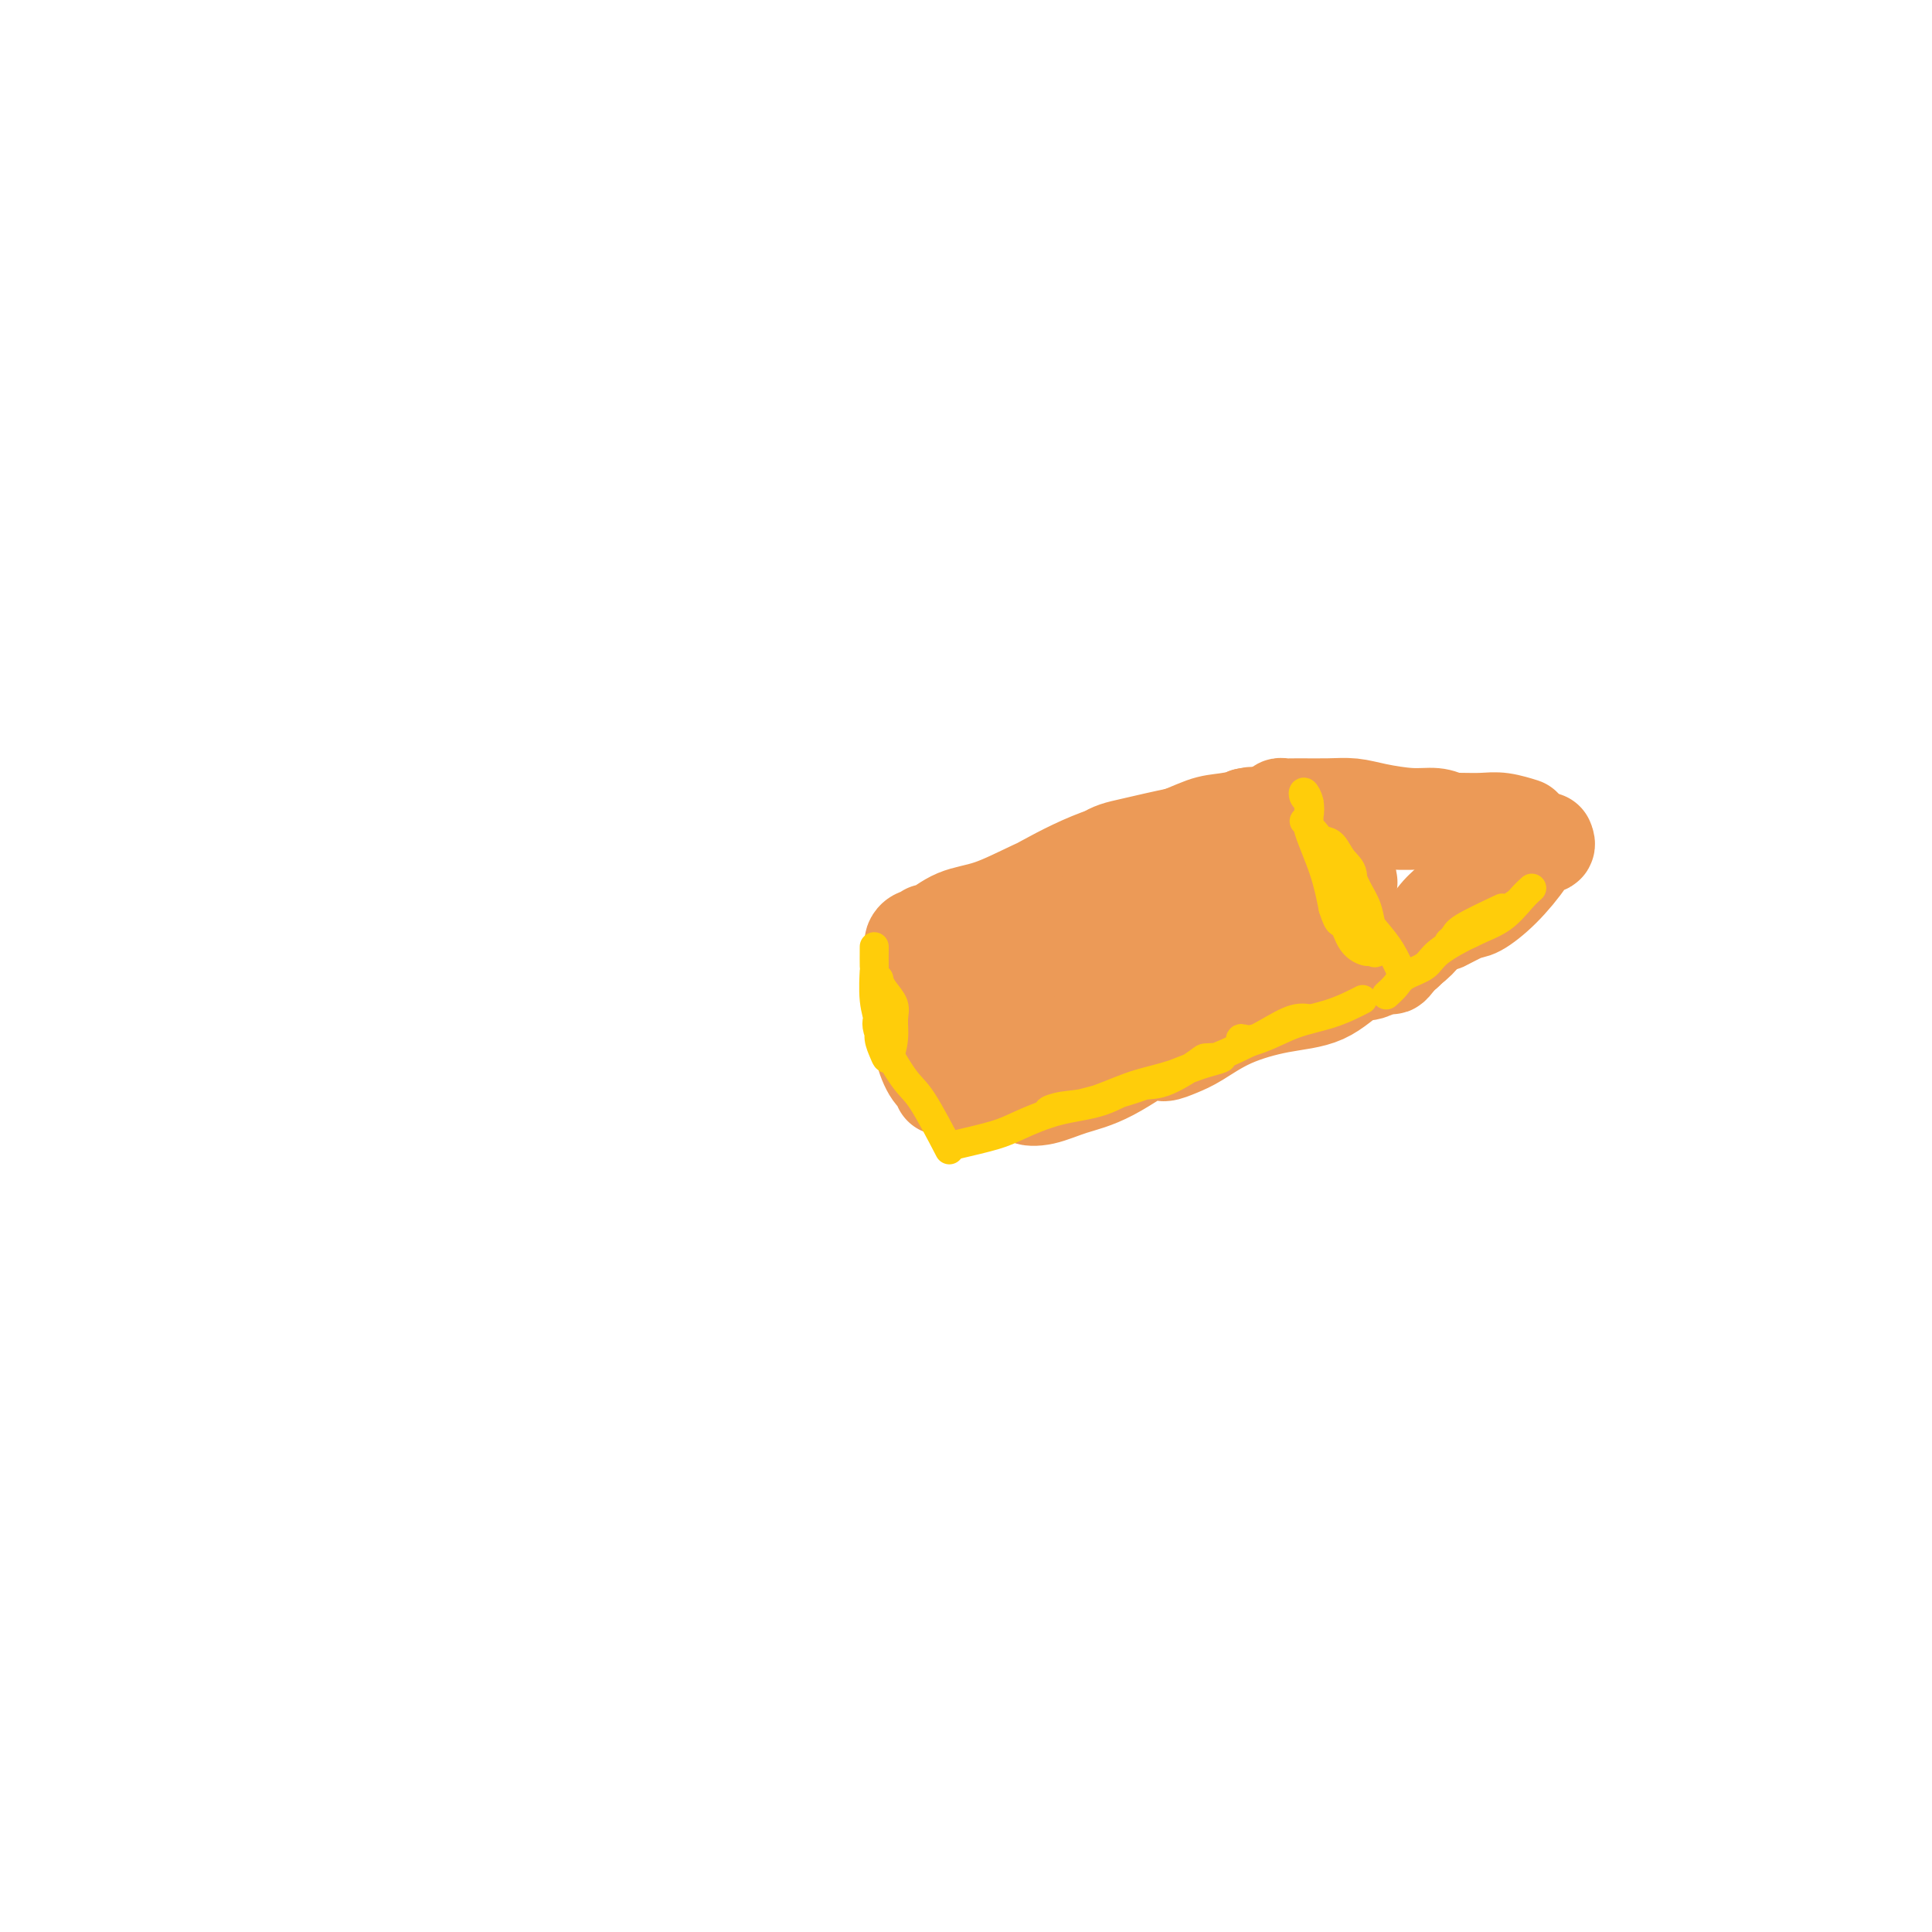<svg viewBox='0 0 400 400' version='1.1' xmlns='http://www.w3.org/2000/svg' xmlns:xlink='http://www.w3.org/1999/xlink'><g fill='none' stroke='#EC9A57' stroke-width='20' stroke-linecap='round' stroke-linejoin='round'><path d='M195,193c-1.986,0.817 -3.972,1.634 -5,2c-1.028,0.366 -1.097,0.279 -1,0c0.097,-0.279 0.360,-0.752 1,-1c0.640,-0.248 1.655,-0.271 3,-1c1.345,-0.729 3.018,-2.164 5,-3c1.982,-0.836 4.273,-1.074 7,-2c2.727,-0.926 5.889,-2.539 9,-4c3.111,-1.461 6.172,-2.770 9,-4c2.828,-1.230 5.422,-2.383 7,-3c1.578,-0.617 2.140,-0.700 3,-1c0.860,-0.300 2.018,-0.818 3,-1c0.982,-0.182 1.789,-0.026 2,0c0.211,0.026 -0.172,-0.076 -1,0c-0.828,0.076 -2.099,0.331 -4,1c-1.901,0.669 -4.431,1.752 -7,3c-2.569,1.248 -5.176,2.660 -8,4c-2.824,1.340 -5.866,2.608 -9,4c-3.134,1.392 -6.361,2.907 -9,4c-2.639,1.093 -4.689,1.764 -6,2c-1.311,0.236 -1.883,0.036 -2,0c-0.117,-0.036 0.220,0.093 1,0c0.780,-0.093 2.001,-0.408 4,-1c1.999,-0.592 4.775,-1.462 8,-3c3.225,-1.538 6.898,-3.746 11,-6c4.102,-2.254 8.633,-4.555 13,-6c4.367,-1.445 8.570,-2.033 12,-3c3.430,-0.967 6.088,-2.312 8,-3c1.912,-0.688 3.080,-0.721 5,-1c1.920,-0.279 4.594,-0.806 6,-1c1.406,-0.194 1.545,-0.055 1,0c-0.545,0.055 -1.772,0.028 -3,0'/><path d='M258,169c3.769,-0.877 -1.309,0.931 -5,2c-3.691,1.069 -5.994,1.399 -9,2c-3.006,0.601 -6.716,1.475 -9,2c-2.284,0.525 -3.141,0.703 -4,1c-0.859,0.297 -1.718,0.713 -2,1c-0.282,0.287 0.013,0.444 1,0c0.987,-0.444 2.667,-1.490 5,-2c2.333,-0.510 5.321,-0.483 8,-1c2.679,-0.517 5.051,-1.576 6,-2c0.949,-0.424 0.474,-0.212 0,0'/><path d='M265,168c-0.062,-0.423 -0.124,-0.846 0,-1c0.124,-0.154 0.435,-0.039 1,0c0.565,0.039 1.385,0.000 3,0c1.615,-0.000 4.025,0.038 6,0c1.975,-0.038 3.516,-0.151 5,0c1.484,0.151 2.912,0.566 5,1c2.088,0.434 4.837,0.887 7,1c2.163,0.113 3.742,-0.112 5,0c1.258,0.112 2.197,0.562 3,1c0.803,0.438 1.470,0.863 2,1c0.530,0.137 0.924,-0.016 1,0c0.076,0.016 -0.164,0.200 -1,0c-0.836,-0.200 -2.267,-0.785 -3,-1c-0.733,-0.215 -0.769,-0.061 -1,0c-0.231,0.061 -0.657,0.031 -2,0c-1.343,-0.031 -3.602,-0.061 -6,0c-2.398,0.061 -4.935,0.212 -7,0c-2.065,-0.212 -3.658,-0.789 -5,-1c-1.342,-0.211 -2.433,-0.058 -3,0c-0.567,0.058 -0.611,0.019 -1,0c-0.389,-0.019 -1.125,-0.019 -1,0c0.125,0.019 1.110,0.058 2,0c0.890,-0.058 1.687,-0.211 4,0c2.313,0.211 6.144,0.788 9,1c2.856,0.212 4.738,0.061 7,0c2.262,-0.061 4.904,-0.030 7,0c2.096,0.030 3.647,0.061 5,0c1.353,-0.061 2.507,-0.212 4,0c1.493,0.212 3.325,0.788 4,1c0.675,0.212 0.193,0.061 0,0c-0.193,-0.061 -0.096,-0.030 0,0'/><path d='M320,174c0.197,0.473 0.393,0.947 0,1c-0.393,0.053 -1.376,-0.314 -2,0c-0.624,0.314 -0.888,1.308 -2,3c-1.112,1.692 -3.071,4.080 -5,6c-1.929,1.920 -3.830,3.371 -5,4c-1.170,0.629 -1.611,0.437 -3,1c-1.389,0.563 -3.725,1.881 -4,2c-0.275,0.119 1.512,-0.961 3,-2c1.488,-1.039 2.677,-2.038 4,-3c1.323,-0.962 2.780,-1.888 4,-3c1.220,-1.112 2.205,-2.410 3,-3c0.795,-0.590 1.401,-0.471 1,0c-0.401,0.471 -1.810,1.293 -3,2c-1.190,0.707 -2.161,1.300 -3,2c-0.839,0.700 -1.544,1.507 -2,2c-0.456,0.493 -0.661,0.671 -1,1c-0.339,0.329 -0.811,0.808 -1,1c-0.189,0.192 -0.094,0.096 0,0'/><path d='M305,183c0.721,-0.998 1.442,-1.996 1,-2c-0.442,-0.004 -2.046,0.986 -3,2c-0.954,1.014 -1.257,2.053 -2,3c-0.743,0.947 -1.927,1.803 -3,3c-1.073,1.197 -2.035,2.734 -3,4c-0.965,1.266 -1.933,2.262 -3,3c-1.067,0.738 -2.235,1.218 -3,2c-0.765,0.782 -1.129,1.864 -1,2c0.129,0.136 0.751,-0.676 1,-1c0.249,-0.324 0.124,-0.162 0,0'/><path d='M291,197c-0.902,0.084 -1.805,0.168 -3,1c-1.195,0.832 -2.684,2.413 -4,3c-1.316,0.587 -2.459,0.181 -4,1c-1.541,0.819 -3.479,2.863 -6,4c-2.521,1.137 -5.625,1.367 -9,2c-3.375,0.633 -7.022,1.670 -10,3c-2.978,1.330 -5.286,2.953 -7,4c-1.714,1.047 -2.832,1.516 -4,2c-1.168,0.484 -2.384,0.982 -3,1c-0.616,0.018 -0.630,-0.442 0,-1c0.630,-0.558 1.905,-1.212 3,-2c1.095,-0.788 2.010,-1.709 4,-3c1.990,-1.291 5.054,-2.952 7,-4c1.946,-1.048 2.774,-1.485 4,-2c1.226,-0.515 2.851,-1.110 3,-1c0.149,0.110 -1.178,0.925 -3,2c-1.822,1.075 -4.138,2.409 -6,3c-1.862,0.591 -3.271,0.439 -5,1c-1.729,0.561 -3.780,1.836 -7,4c-3.220,2.164 -7.610,5.218 -11,7c-3.390,1.782 -5.781,2.291 -8,3c-2.219,0.709 -4.265,1.617 -6,2c-1.735,0.383 -3.157,0.243 -3,0c0.157,-0.243 1.893,-0.587 3,-1c1.107,-0.413 1.585,-0.894 2,-1c0.415,-0.106 0.765,0.164 1,0c0.235,-0.164 0.353,-0.761 0,-1c-0.353,-0.239 -1.176,-0.119 -2,0'/><path d='M217,224c0.800,-0.465 0.801,-0.127 0,0c-0.801,0.127 -2.404,0.042 -3,0c-0.596,-0.042 -0.184,-0.042 -1,0c-0.816,0.042 -2.861,0.127 -4,0c-1.139,-0.127 -1.374,-0.464 -2,-1c-0.626,-0.536 -1.644,-1.271 -3,-2c-1.356,-0.729 -3.050,-1.452 -4,-2c-0.950,-0.548 -1.156,-0.922 -2,-2c-0.844,-1.078 -2.324,-2.862 -3,-4c-0.676,-1.138 -0.546,-1.631 -1,-2c-0.454,-0.369 -1.492,-0.614 -2,-1c-0.508,-0.386 -0.488,-0.912 -1,-1c-0.512,-0.088 -1.557,0.263 -2,0c-0.443,-0.263 -0.283,-1.140 0,-1c0.283,0.140 0.689,1.295 1,3c0.311,1.705 0.528,3.959 1,6c0.472,2.041 1.198,3.870 2,5c0.802,1.130 1.680,1.560 2,2c0.320,0.440 0.084,0.890 0,1c-0.084,0.110 -0.015,-0.121 0,-1c0.015,-0.879 -0.024,-2.406 0,-4c0.024,-1.594 0.112,-3.256 0,-5c-0.112,-1.744 -0.422,-3.572 -1,-5c-0.578,-1.428 -1.423,-2.457 -2,-3c-0.577,-0.543 -0.887,-0.599 -1,-1c-0.113,-0.401 -0.031,-1.146 0,-1c0.031,0.146 0.009,1.185 0,2c-0.009,0.815 -0.004,1.408 0,2'/><path d='M191,209c-0.058,0.083 1.297,0.792 2,2c0.703,1.208 0.756,2.915 1,4c0.244,1.085 0.680,1.548 1,2c0.320,0.452 0.523,0.891 1,2c0.477,1.109 1.228,2.886 2,4c0.772,1.114 1.564,1.564 2,2c0.436,0.436 0.516,0.859 1,1c0.484,0.141 1.372,-0.001 2,0c0.628,0.001 0.995,0.145 1,0c0.005,-0.145 -0.354,-0.578 0,-1c0.354,-0.422 1.420,-0.833 2,-1c0.580,-0.167 0.676,-0.091 1,0c0.324,0.091 0.878,0.198 1,0c0.122,-0.198 -0.189,-0.702 0,-1c0.189,-0.298 0.876,-0.389 2,-1c1.124,-0.611 2.683,-1.742 4,-3c1.317,-1.258 2.391,-2.641 4,-4c1.609,-1.359 3.753,-2.693 6,-4c2.247,-1.307 4.595,-2.589 7,-4c2.405,-1.411 4.865,-2.953 7,-4c2.135,-1.047 3.943,-1.600 6,-3c2.057,-1.400 4.361,-3.645 6,-5c1.639,-1.355 2.613,-1.818 3,-2c0.387,-0.182 0.188,-0.082 0,0c-0.188,0.082 -0.364,0.147 -1,0c-0.636,-0.147 -1.732,-0.505 -5,0c-3.268,0.505 -8.708,1.873 -12,3c-3.292,1.127 -4.435,2.012 -7,3c-2.565,0.988 -6.553,2.080 -9,3c-2.447,0.920 -3.354,1.670 -3,2c0.354,0.330 1.968,0.240 3,0c1.032,-0.240 1.483,-0.631 3,-1c1.517,-0.369 4.101,-0.715 8,-2c3.899,-1.285 9.114,-3.510 13,-5c3.886,-1.490 6.443,-2.245 9,-3'/><path d='M252,193c8.345,-2.274 11.207,-2.459 14,-3c2.793,-0.541 5.516,-1.439 7,-2c1.484,-0.561 1.727,-0.785 2,-1c0.273,-0.215 0.574,-0.420 -1,0c-1.574,0.420 -5.024,1.464 -7,2c-1.976,0.536 -2.479,0.562 -5,1c-2.521,0.438 -7.061,1.287 -11,2c-3.939,0.713 -7.276,1.291 -11,2c-3.724,0.709 -7.836,1.550 -12,3c-4.164,1.450 -8.380,3.511 -11,5c-2.620,1.489 -3.642,2.407 -5,3c-1.358,0.593 -3.051,0.860 -4,1c-0.949,0.140 -1.154,0.152 -1,0c0.154,-0.152 0.666,-0.466 2,-1c1.334,-0.534 3.488,-1.286 7,-3c3.512,-1.714 8.382,-4.389 13,-6c4.618,-1.611 8.986,-2.158 13,-3c4.014,-0.842 7.675,-1.980 12,-3c4.325,-1.020 9.314,-1.922 13,-3c3.686,-1.078 6.069,-2.331 8,-3c1.931,-0.669 3.412,-0.754 4,-1c0.588,-0.246 0.285,-0.654 0,-1c-0.285,-0.346 -0.552,-0.629 -3,0c-2.448,0.629 -7.078,2.169 -10,3c-2.922,0.831 -4.137,0.953 -9,2c-4.863,1.047 -13.375,3.018 -18,4c-4.625,0.982 -5.364,0.976 -9,2c-3.636,1.024 -10.171,3.079 -13,4c-2.829,0.921 -1.954,0.710 -2,1c-0.046,0.290 -1.013,1.083 0,1c1.013,-0.083 4.007,-1.041 7,-2'/><path d='M222,197c2.858,-0.758 6.503,-1.653 12,-3c5.497,-1.347 12.846,-3.145 16,-4c3.154,-0.855 2.113,-0.765 3,-1c0.887,-0.235 3.702,-0.795 6,-1c2.298,-0.205 4.080,-0.055 5,0c0.920,0.055 0.977,0.016 1,0c0.023,-0.016 0.011,-0.008 0,0'/></g>
<g fill='none' stroke='#FFCD0A' stroke-width='6' stroke-linecap='round' stroke-linejoin='round'><path d='M198,237c2.997,-0.700 5.995,-1.400 8,-2c2.005,-0.600 3.019,-1.099 5,-2c1.981,-0.901 4.931,-2.203 8,-3c3.069,-0.797 6.258,-1.089 9,-2c2.742,-0.911 5.036,-2.441 7,-3c1.964,-0.559 3.599,-0.147 6,-1c2.401,-0.853 5.569,-2.973 7,-4c1.431,-1.027 1.126,-0.963 2,-1c0.874,-0.037 2.926,-0.177 3,0c0.074,0.177 -1.830,0.671 -3,1c-1.170,0.329 -1.607,0.494 -3,1c-1.393,0.506 -3.742,1.355 -6,2c-2.258,0.645 -4.427,1.087 -7,2c-2.573,0.913 -5.552,2.295 -8,3c-2.448,0.705 -4.364,0.731 -6,1c-1.636,0.269 -2.991,0.782 -3,1c-0.009,0.218 1.327,0.141 2,0c0.673,-0.141 0.681,-0.347 3,-1c2.319,-0.653 6.948,-1.752 11,-3c4.052,-1.248 7.526,-2.646 11,-4c3.474,-1.354 6.949,-2.664 10,-4c3.051,-1.336 5.677,-2.697 8,-4c2.323,-1.303 4.344,-2.548 6,-3c1.656,-0.452 2.948,-0.112 3,0c0.052,0.112 -1.135,-0.006 -2,0c-0.865,0.006 -1.407,0.136 -3,1c-1.593,0.864 -4.237,2.463 -6,3c-1.763,0.537 -2.647,0.010 -3,0c-0.353,-0.010 -0.177,0.495 0,1'/><path d='M257,216c-1.590,0.704 1.434,-0.036 4,-1c2.566,-0.964 4.674,-2.153 7,-3c2.326,-0.847 4.871,-1.351 7,-2c2.129,-0.649 3.842,-1.444 5,-2c1.158,-0.556 1.759,-0.873 2,-1c0.241,-0.127 0.120,-0.063 0,0'/><path d='M270,170c0.504,0.508 1.007,1.017 1,1c-0.007,-0.017 -0.526,-0.559 0,0c0.526,0.559 2.095,2.219 3,4c0.905,1.781 1.146,3.683 2,6c0.854,2.317 2.320,5.050 3,7c0.680,1.950 0.575,3.119 1,4c0.425,0.881 1.380,1.475 2,2c0.620,0.525 0.904,0.981 1,1c0.096,0.019 0.003,-0.400 0,-1c-0.003,-0.600 0.084,-1.381 0,-2c-0.084,-0.619 -0.340,-1.076 -1,-2c-0.660,-0.924 -1.724,-2.314 -2,-4c-0.276,-1.686 0.235,-3.669 0,-5c-0.235,-1.331 -1.215,-2.010 -2,-3c-0.785,-0.990 -1.373,-2.292 -2,-3c-0.627,-0.708 -1.292,-0.823 -2,-1c-0.708,-0.177 -1.458,-0.414 -2,-1c-0.542,-0.586 -0.876,-1.519 -1,-2c-0.124,-0.481 -0.037,-0.510 0,-1c0.037,-0.490 0.023,-1.443 0,-2c-0.023,-0.557 -0.055,-0.719 0,-1c0.055,-0.281 0.198,-0.682 0,-1c-0.198,-0.318 -0.735,-0.553 -1,-1c-0.265,-0.447 -0.258,-1.105 0,-1c0.258,0.105 0.765,0.973 1,2c0.235,1.027 0.197,2.213 0,3c-0.197,0.787 -0.553,1.173 0,3c0.553,1.827 2.015,5.093 3,8c0.985,2.907 1.492,5.453 2,8'/><path d='M276,188c1.305,4.183 1.569,2.640 2,3c0.431,0.360 1.031,2.622 2,4c0.969,1.378 2.309,1.871 3,2c0.691,0.129 0.733,-0.107 1,0c0.267,0.107 0.759,0.557 1,0c0.241,-0.557 0.231,-2.120 0,-3c-0.231,-0.880 -0.681,-1.076 -1,-2c-0.319,-0.924 -0.505,-2.574 -1,-4c-0.495,-1.426 -1.298,-2.626 -2,-4c-0.702,-1.374 -1.304,-2.921 -2,-4c-0.696,-1.079 -1.488,-1.689 -2,-2c-0.512,-0.311 -0.745,-0.324 -1,0c-0.255,0.324 -0.532,0.984 0,2c0.532,1.016 1.873,2.388 3,4c1.127,1.612 2.040,3.462 3,5c0.960,1.538 1.969,2.763 3,4c1.031,1.237 2.085,2.487 3,4c0.915,1.513 1.690,3.289 2,4c0.310,0.711 0.155,0.355 0,0'/><path d='M287,206c0.728,-0.663 1.456,-1.325 2,-2c0.544,-0.675 0.903,-1.362 2,-2c1.097,-0.638 2.930,-1.228 4,-2c1.070,-0.772 1.376,-1.727 3,-3c1.624,-1.273 4.565,-2.863 7,-4c2.435,-1.137 4.364,-1.820 6,-3c1.636,-1.180 2.979,-2.856 4,-4c1.021,-1.144 1.720,-1.755 2,-2c0.280,-0.245 0.140,-0.122 0,0'/><path d='M311,188c-3.198,1.502 -6.396,3.005 -8,4c-1.604,0.995 -1.615,1.483 -2,2c-0.385,0.517 -1.143,1.063 -1,1c0.143,-0.063 1.187,-0.735 2,-1c0.813,-0.265 1.393,-0.123 3,-1c1.607,-0.877 4.240,-2.775 6,-4c1.760,-1.225 2.646,-1.779 3,-2c0.354,-0.221 0.177,-0.111 0,0'/><path d='M181,196c-0.009,1.724 -0.017,3.448 0,4c0.017,0.552 0.060,-0.067 0,1c-0.060,1.067 -0.224,3.820 0,6c0.224,2.180 0.834,3.788 1,5c0.166,1.212 -0.114,2.029 0,3c0.114,0.971 0.621,2.098 1,3c0.379,0.902 0.631,1.581 1,1c0.369,-0.581 0.855,-2.422 1,-4c0.145,-1.578 -0.052,-2.894 0,-4c0.052,-1.106 0.353,-2.001 0,-3c-0.353,-0.999 -1.361,-2.100 -2,-3c-0.639,-0.900 -0.907,-1.597 -1,-2c-0.093,-0.403 -0.009,-0.511 0,0c0.009,0.511 -0.058,1.642 0,3c0.058,1.358 0.241,2.943 0,4c-0.241,1.057 -0.904,1.584 0,4c0.904,2.416 3.376,6.720 5,9c1.624,2.280 2.399,2.537 4,5c1.601,2.463 4.029,7.132 5,9c0.971,1.868 0.486,0.934 0,0'/></g>
</svg>